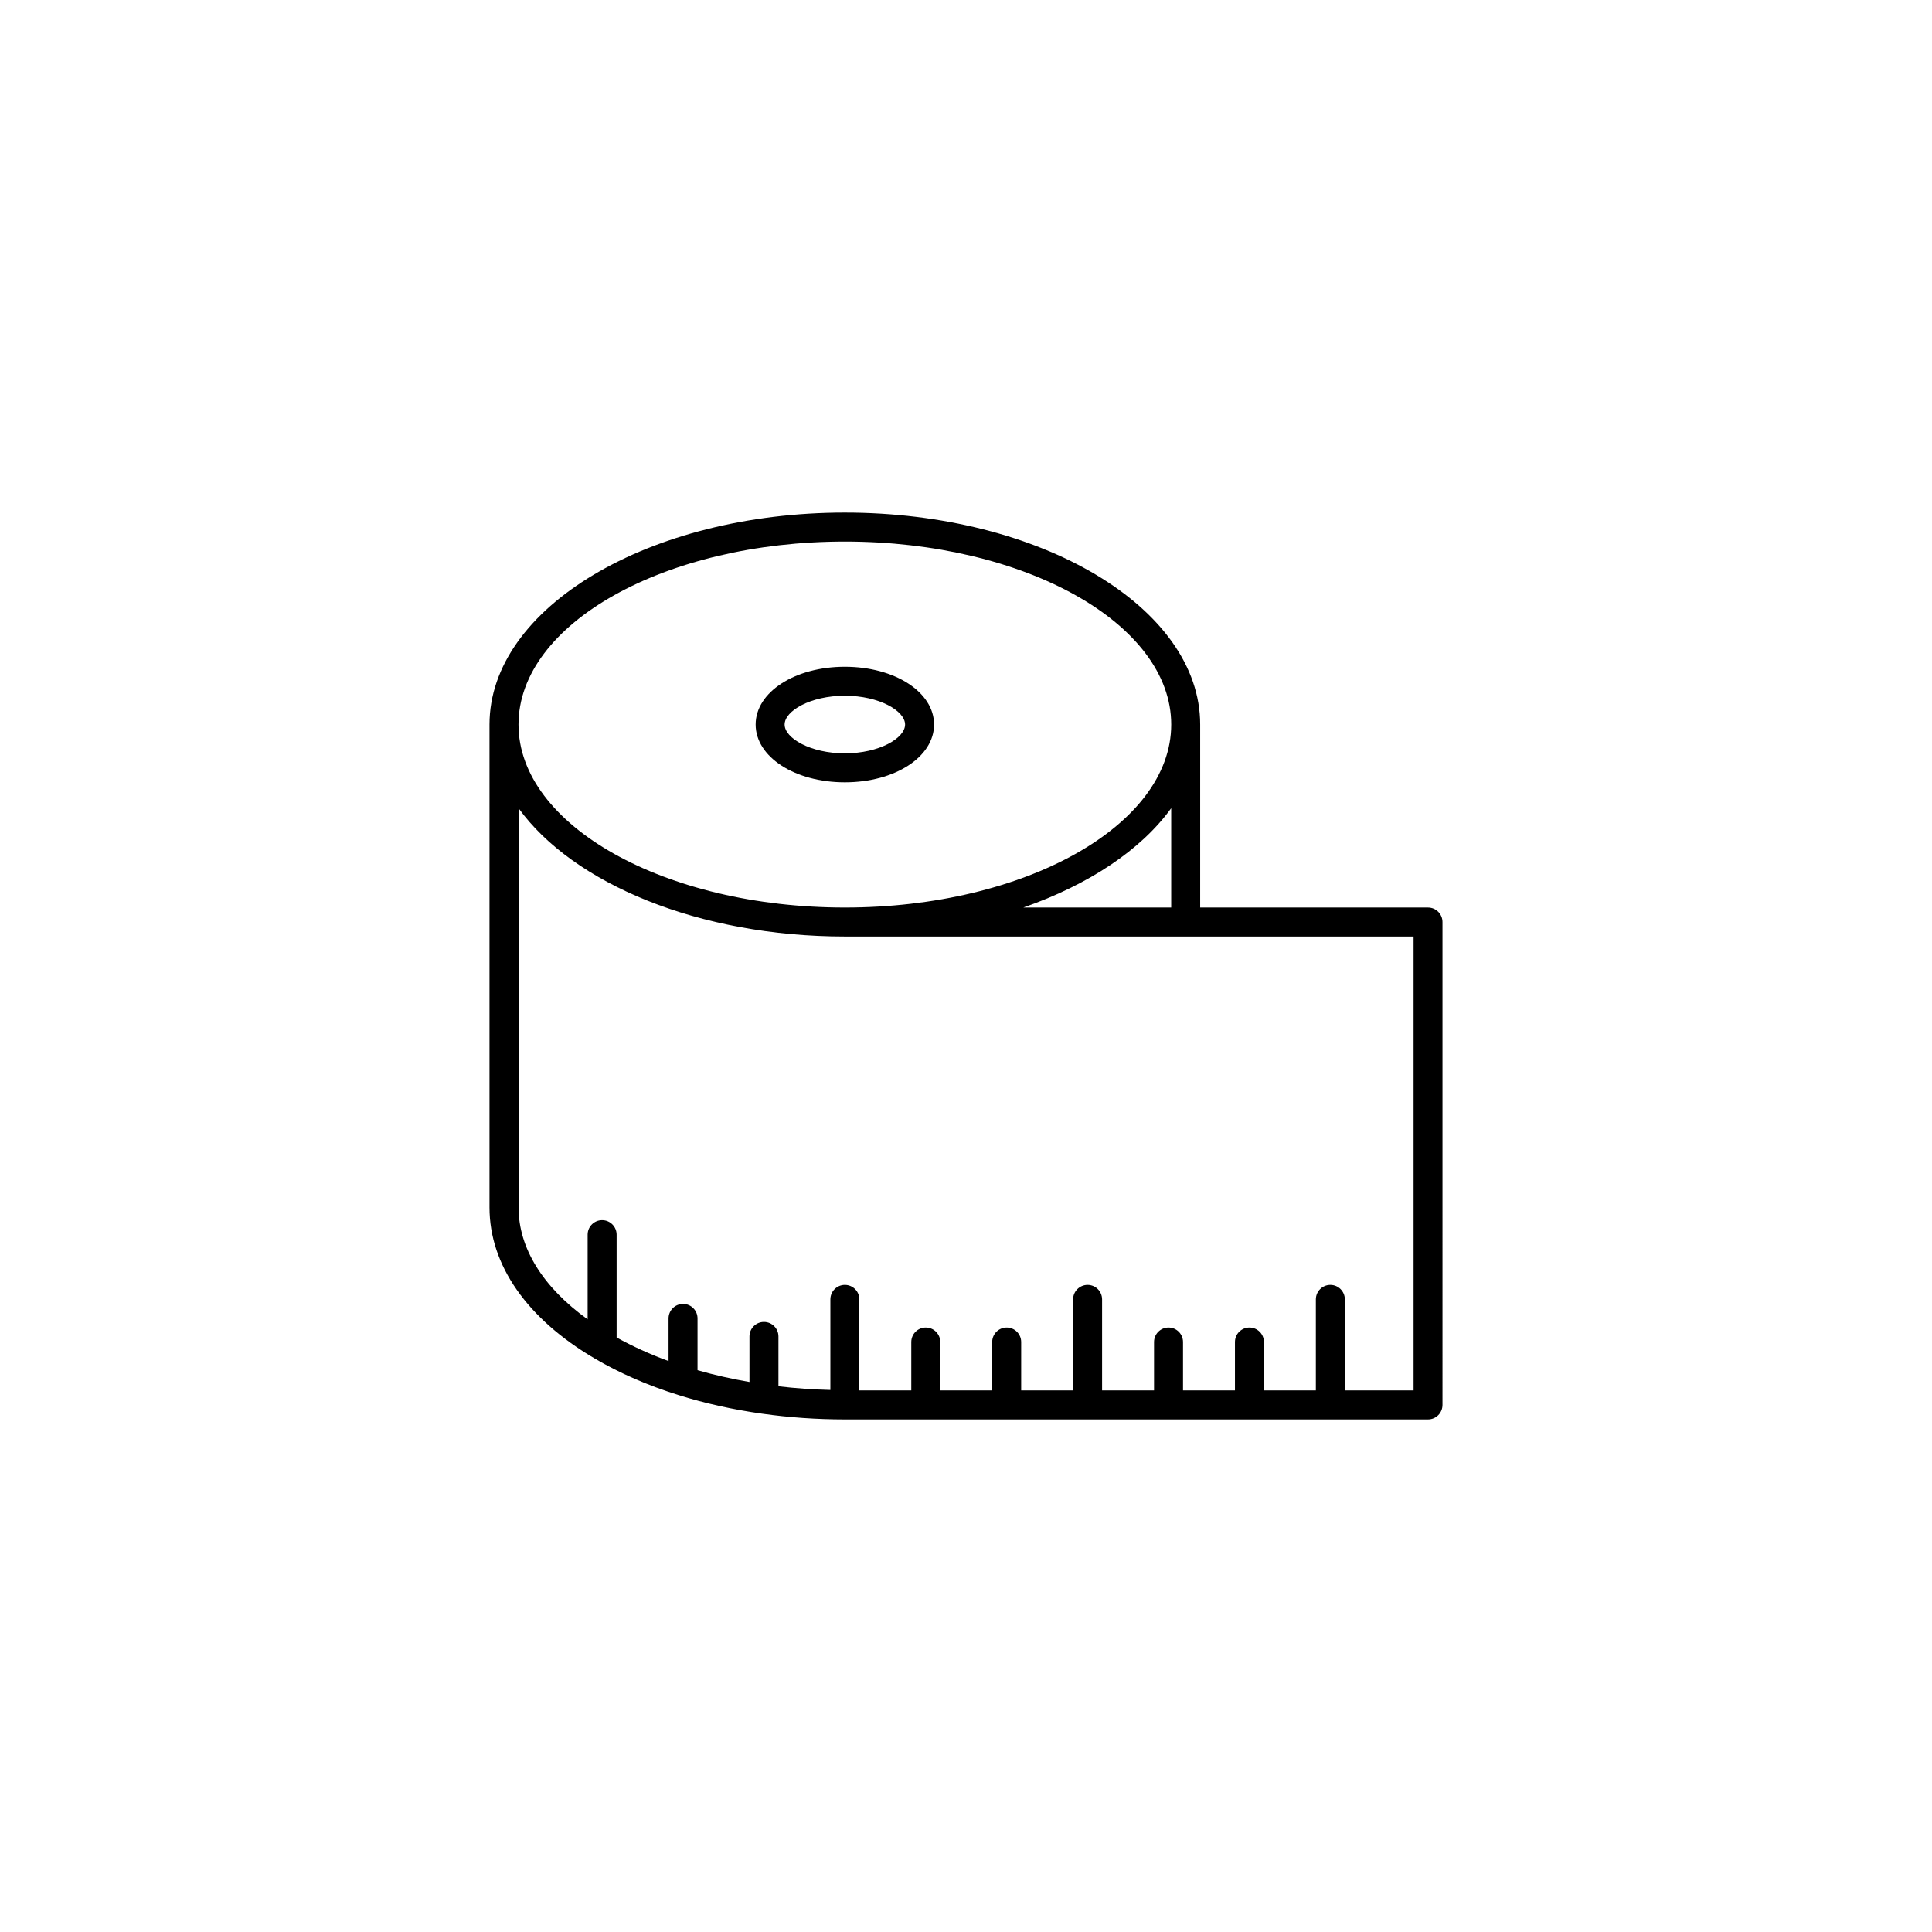 <svg xmlns="http://www.w3.org/2000/svg" xmlns:xlink="http://www.w3.org/1999/xlink" version="1.1" x="0px" y="0px" viewBox="0 0 100 100" enable-background="new 0 0 100 100" xml:space="preserve" aria-hidden="true" width="100px" height="100px"><defs><linearGradient class="cerosgradient" data-cerosgradient="true" id="CerosGradient_idd91583335" gradientUnits="userSpaceOnUse" x1="50%" y1="100%" x2="50%" y2="0%"><stop offset="0%" stop-color="#d1d1d1"/><stop offset="100%" stop-color="#d1d1d1"/></linearGradient><linearGradient/></defs><path d="M43.729,40.493c2.59,0,4.618-1.314,4.618-2.991c0-1.677-2.028-2.991-4.618-2.991c-2.589,0-4.617,1.314-4.617,2.991  C39.112,39.179,41.14,40.493,43.729,40.493z M43.729,36.011c1.785,0,3.118,0.787,3.118,1.491s-1.333,1.491-3.118,1.491  c-1.784,0-3.117-0.787-3.117-1.491S41.944,36.011,43.729,36.011z M73.913,46.974H62.121v-9.473c0-6.049-8.251-10.97-18.393-10.97  c-10.141,0-18.392,4.921-18.392,10.97v24.996c0,2.979,1.934,5.756,5.444,7.819c1.288,0.758,2.75,1.396,4.347,1.895  c1.364,0.428,2.813,0.749,4.307,0.959c1.396,0.198,2.841,0.299,4.294,0.299h30.185c0.414,0,0.75-0.336,0.75-0.75V47.724  C74.663,47.31,74.327,46.974,73.913,46.974z M43.729,28.031c9.314,0,16.893,4.248,16.893,9.47c0,5.223-7.578,9.473-16.893,9.473  c-9.314,0-16.892-4.25-16.892-9.473C26.837,32.279,34.415,28.031,43.729,28.031z M60.621,41.833v5.141h-7.654  C56.352,45.794,59.057,43.996,60.621,41.833z M73.163,71.969h-3.554v-4.713c0-0.414-0.336-0.75-0.75-0.75s-0.75,0.336-0.75,0.75  v4.713h-2.688v-2.506c0-0.414-0.336-0.75-0.75-0.75s-0.75,0.336-0.75,0.75v2.506h-2.688v-2.506c0-0.414-0.336-0.75-0.75-0.75  s-0.75,0.336-0.75,0.75v2.506h-2.689v-4.713c0-0.414-0.336-0.75-0.75-0.75s-0.75,0.336-0.75,0.75v4.713h-2.688v-2.506  c0-0.414-0.336-0.75-0.75-0.75s-0.75,0.336-0.75,0.75v2.506h-2.688v-2.506c0-0.414-0.336-0.75-0.75-0.75s-0.75,0.336-0.75,0.75  v2.506h-2.688v-4.713c0-0.414-0.336-0.75-0.75-0.75s-0.75,0.336-0.75,0.75v4.688c-0.907-0.022-1.805-0.086-2.688-0.189v-2.581  c0-0.414-0.336-0.75-0.75-0.75s-0.75,0.336-0.75,0.75v2.358c-0.923-0.16-1.823-0.361-2.688-0.611v-2.68  c0-0.414-0.336-0.75-0.75-0.75s-0.75,0.336-0.75,0.75v2.208c-0.965-0.353-1.862-0.763-2.688-1.22v-5.323  c0-0.414-0.336-0.75-0.75-0.75s-0.75,0.336-0.75,0.75v4.384c-2.314-1.664-3.576-3.688-3.576-5.791V41.833  c2.822,3.901,9.329,6.641,16.892,6.641h29.435v23.495H73.163z"/></svg>